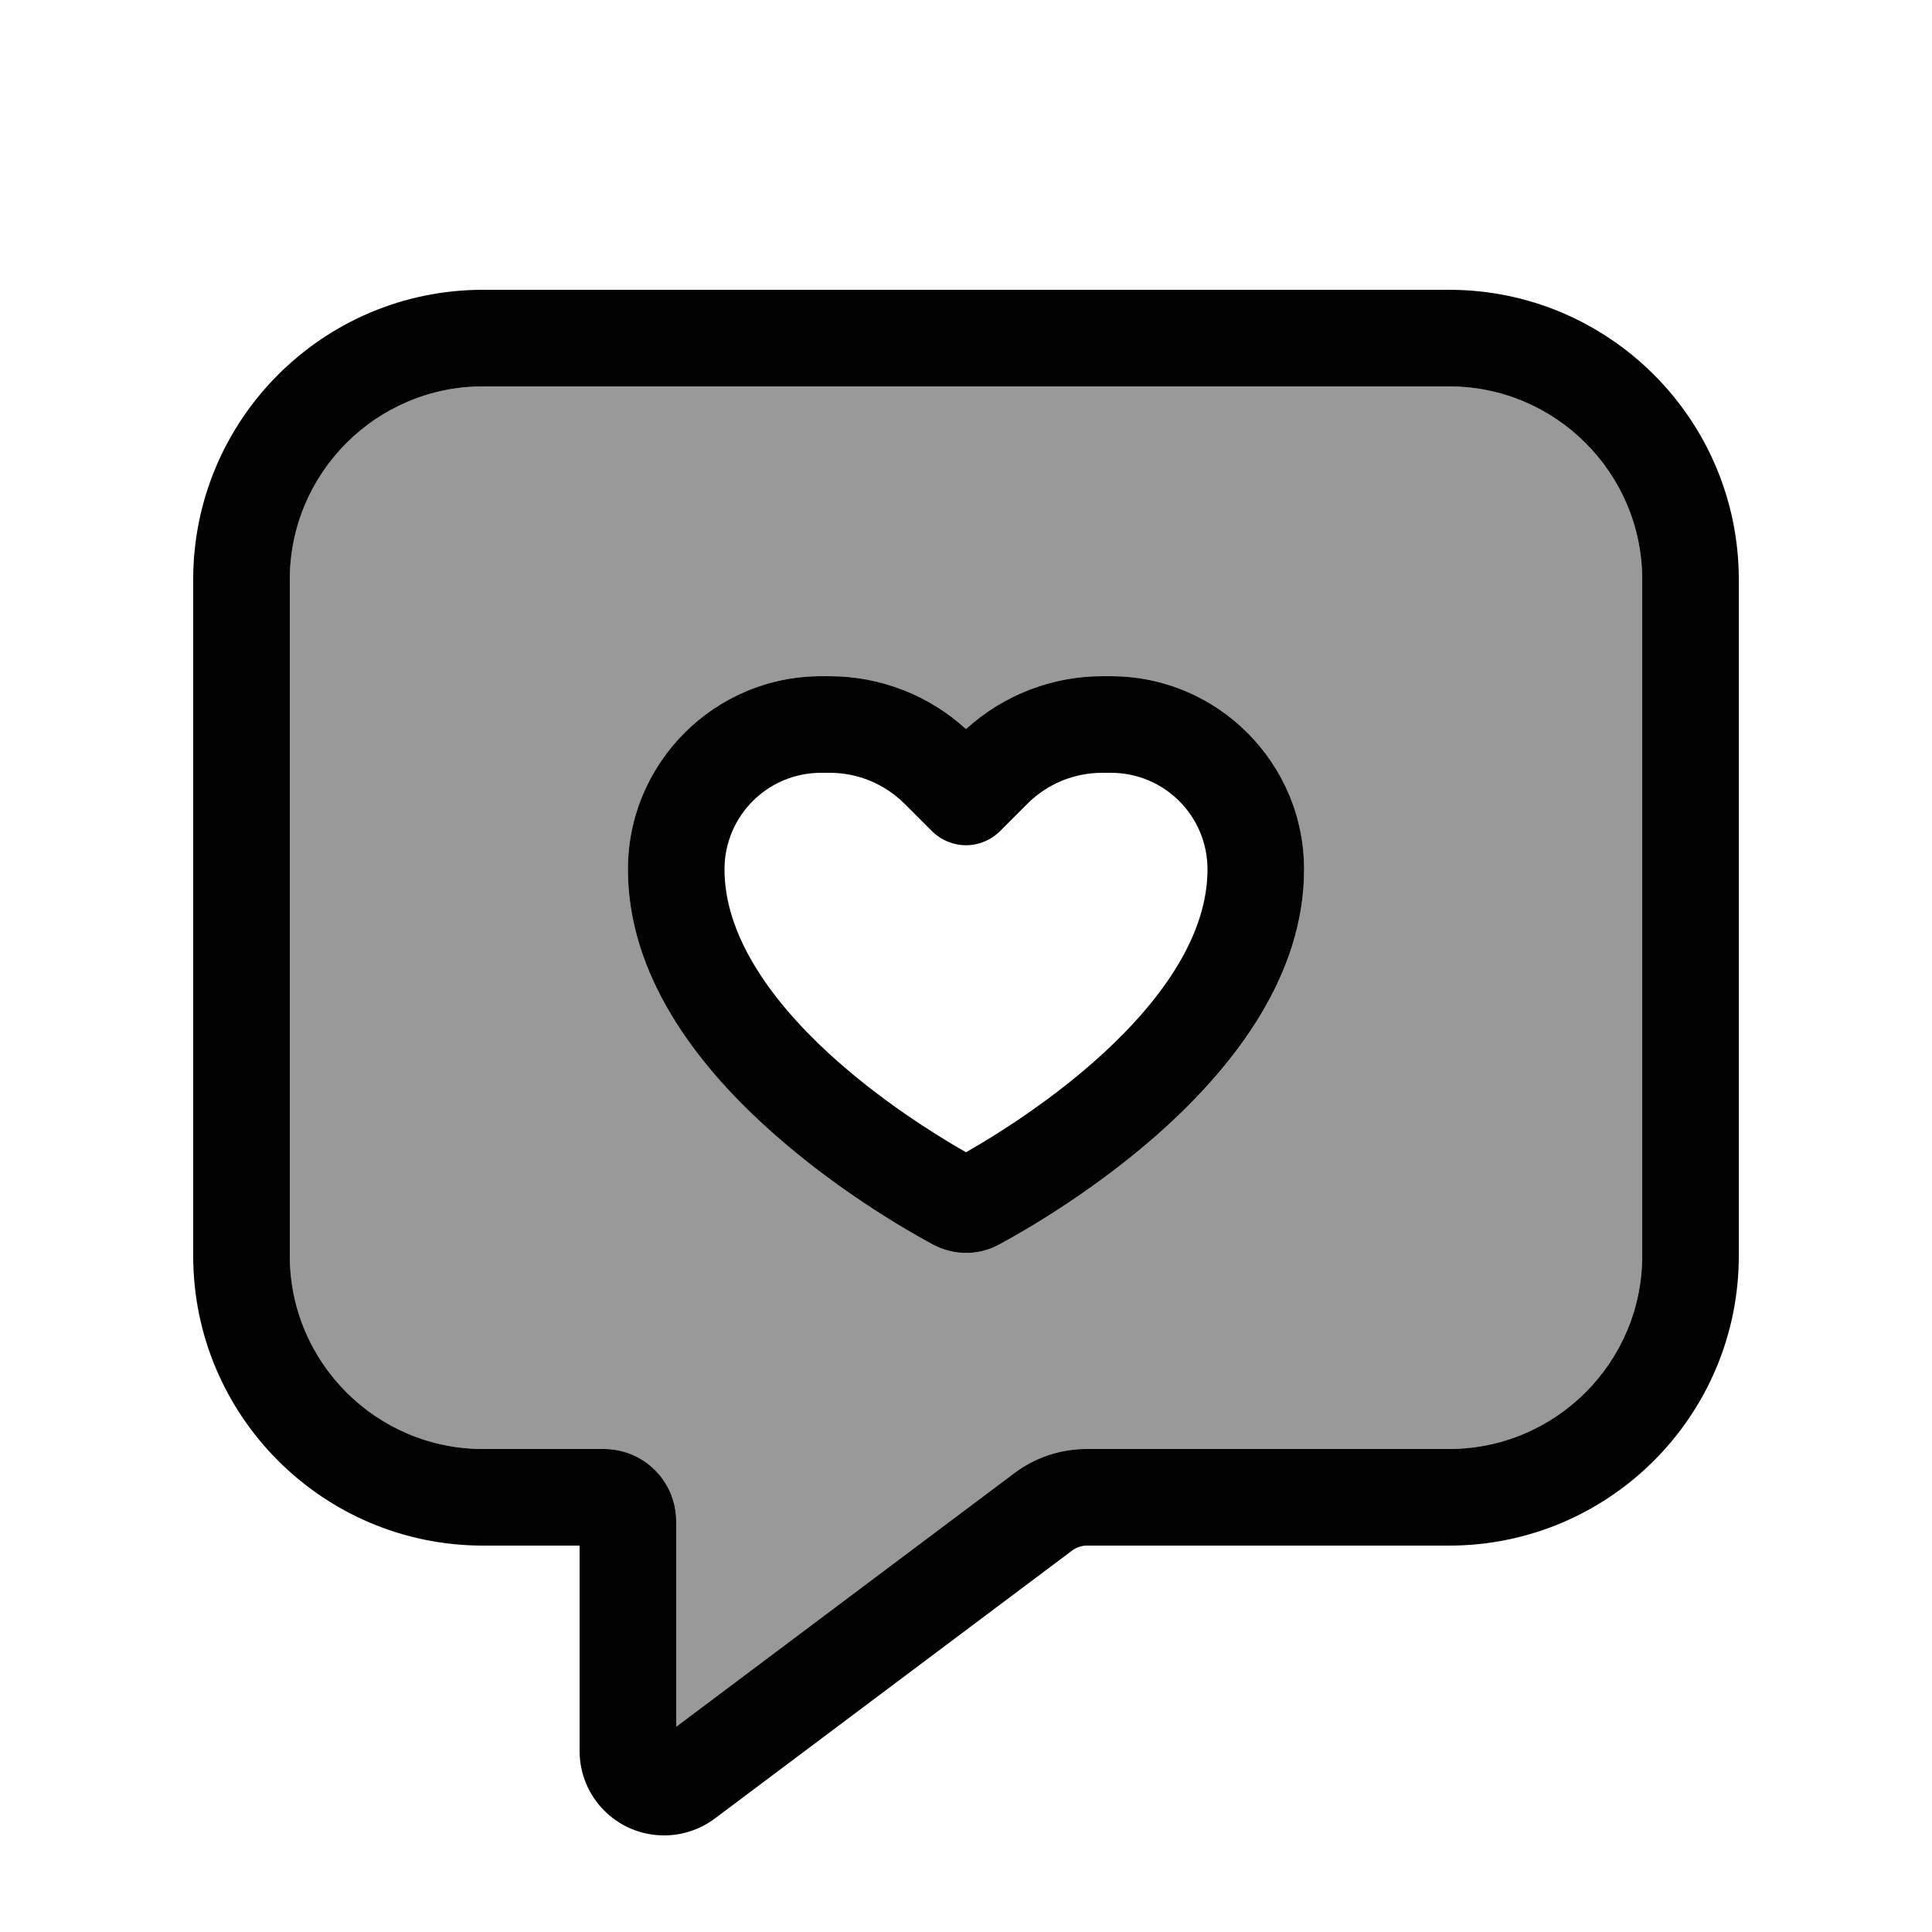<svg xmlns="http://www.w3.org/2000/svg" viewBox="0 0 640 640"><!--! Font Awesome Pro 7.1.0 by @fontawesome - https://fontawesome.com License - https://fontawesome.com/license (Commercial License) Copyright 2025 Fonticons, Inc. --><path opacity=".4" fill="currentColor" d="M96 192L96 416C96 451.3 124.7 480 160 480L200 480C213.3 480 224 490.7 224 504L224 572L336 488C342.9 482.8 351.3 480 360 480L480 480C515.3 480 544 451.3 544 416L544 192C544 156.7 515.3 128 480 128L160 128C124.7 128 96 156.7 96 192zM208 288C208 252.7 236.7 224 272 224L274.9 224C291.6 224 307.7 230.3 320 241.5C332.3 230.3 348.4 224 365.1 224L368 224C403.3 224 432 252.7 432 288C432 323.3 408.9 352.5 387 372.6C364.6 393.2 340.2 407.3 331.1 412.2C324.1 416 315.8 416 308.9 412.2C299.8 407.3 275.4 393.2 253 372.6C231.2 352.5 208 323.3 208 288z"/><path fill="currentColor" d="M243.2 597.6L243.2 597.6L355.2 513.6C356.6 512.6 358.3 512 360 512L480 512C533 512 576 469 576 416L576 192C576 139 533 96 480 96L160 96C107 96 64 139 64 192L64 416C64 469 107 512 160 512L192 512L192 580C192 595.5 204.5 608 220 608C226.1 608 232 606 236.8 602.4L243.2 597.6zM224 512L224 504C224 490.7 213.3 480 200 480L160 480C124.7 480 96 451.3 96 416L96 192C96 156.7 124.7 128 160 128L480 128C515.3 128 544 156.7 544 192L544 416C544 451.3 515.3 480 480 480L360 480C351.3 480 342.9 482.8 336 488L224 572L224 512zM340.4 266.2C346.9 259.7 355.8 256 365.1 256L368 256C385.7 256 400 270.3 400 288C400 309.4 385.5 330.5 365.4 349C348.5 364.5 330 376 320 381.7C310 376 291.5 364.5 274.6 349C254.5 330.5 240 309.3 240 288C240 270.3 254.3 256 272 256L274.9 256C284.2 256 293 259.7 299.6 266.2L308.7 275.3C311.7 278.3 315.8 280 320 280C324.2 280 328.3 278.3 331.3 275.3L340.4 266.2zM365.1 224C348.4 224 332.3 230.3 320 241.5C307.7 230.3 291.6 224 274.9 224L272 224C236.7 224 208 252.7 208 288C208 323.3 231.1 352.5 253 372.6C275.4 393.2 299.8 407.3 308.9 412.2C315.9 416 324.2 416 331.1 412.2C340.2 407.3 364.6 393.2 387 372.6C408.8 352.5 432 323.3 432 288C432 252.7 403.3 224 368 224L365.1 224z"/></svg>